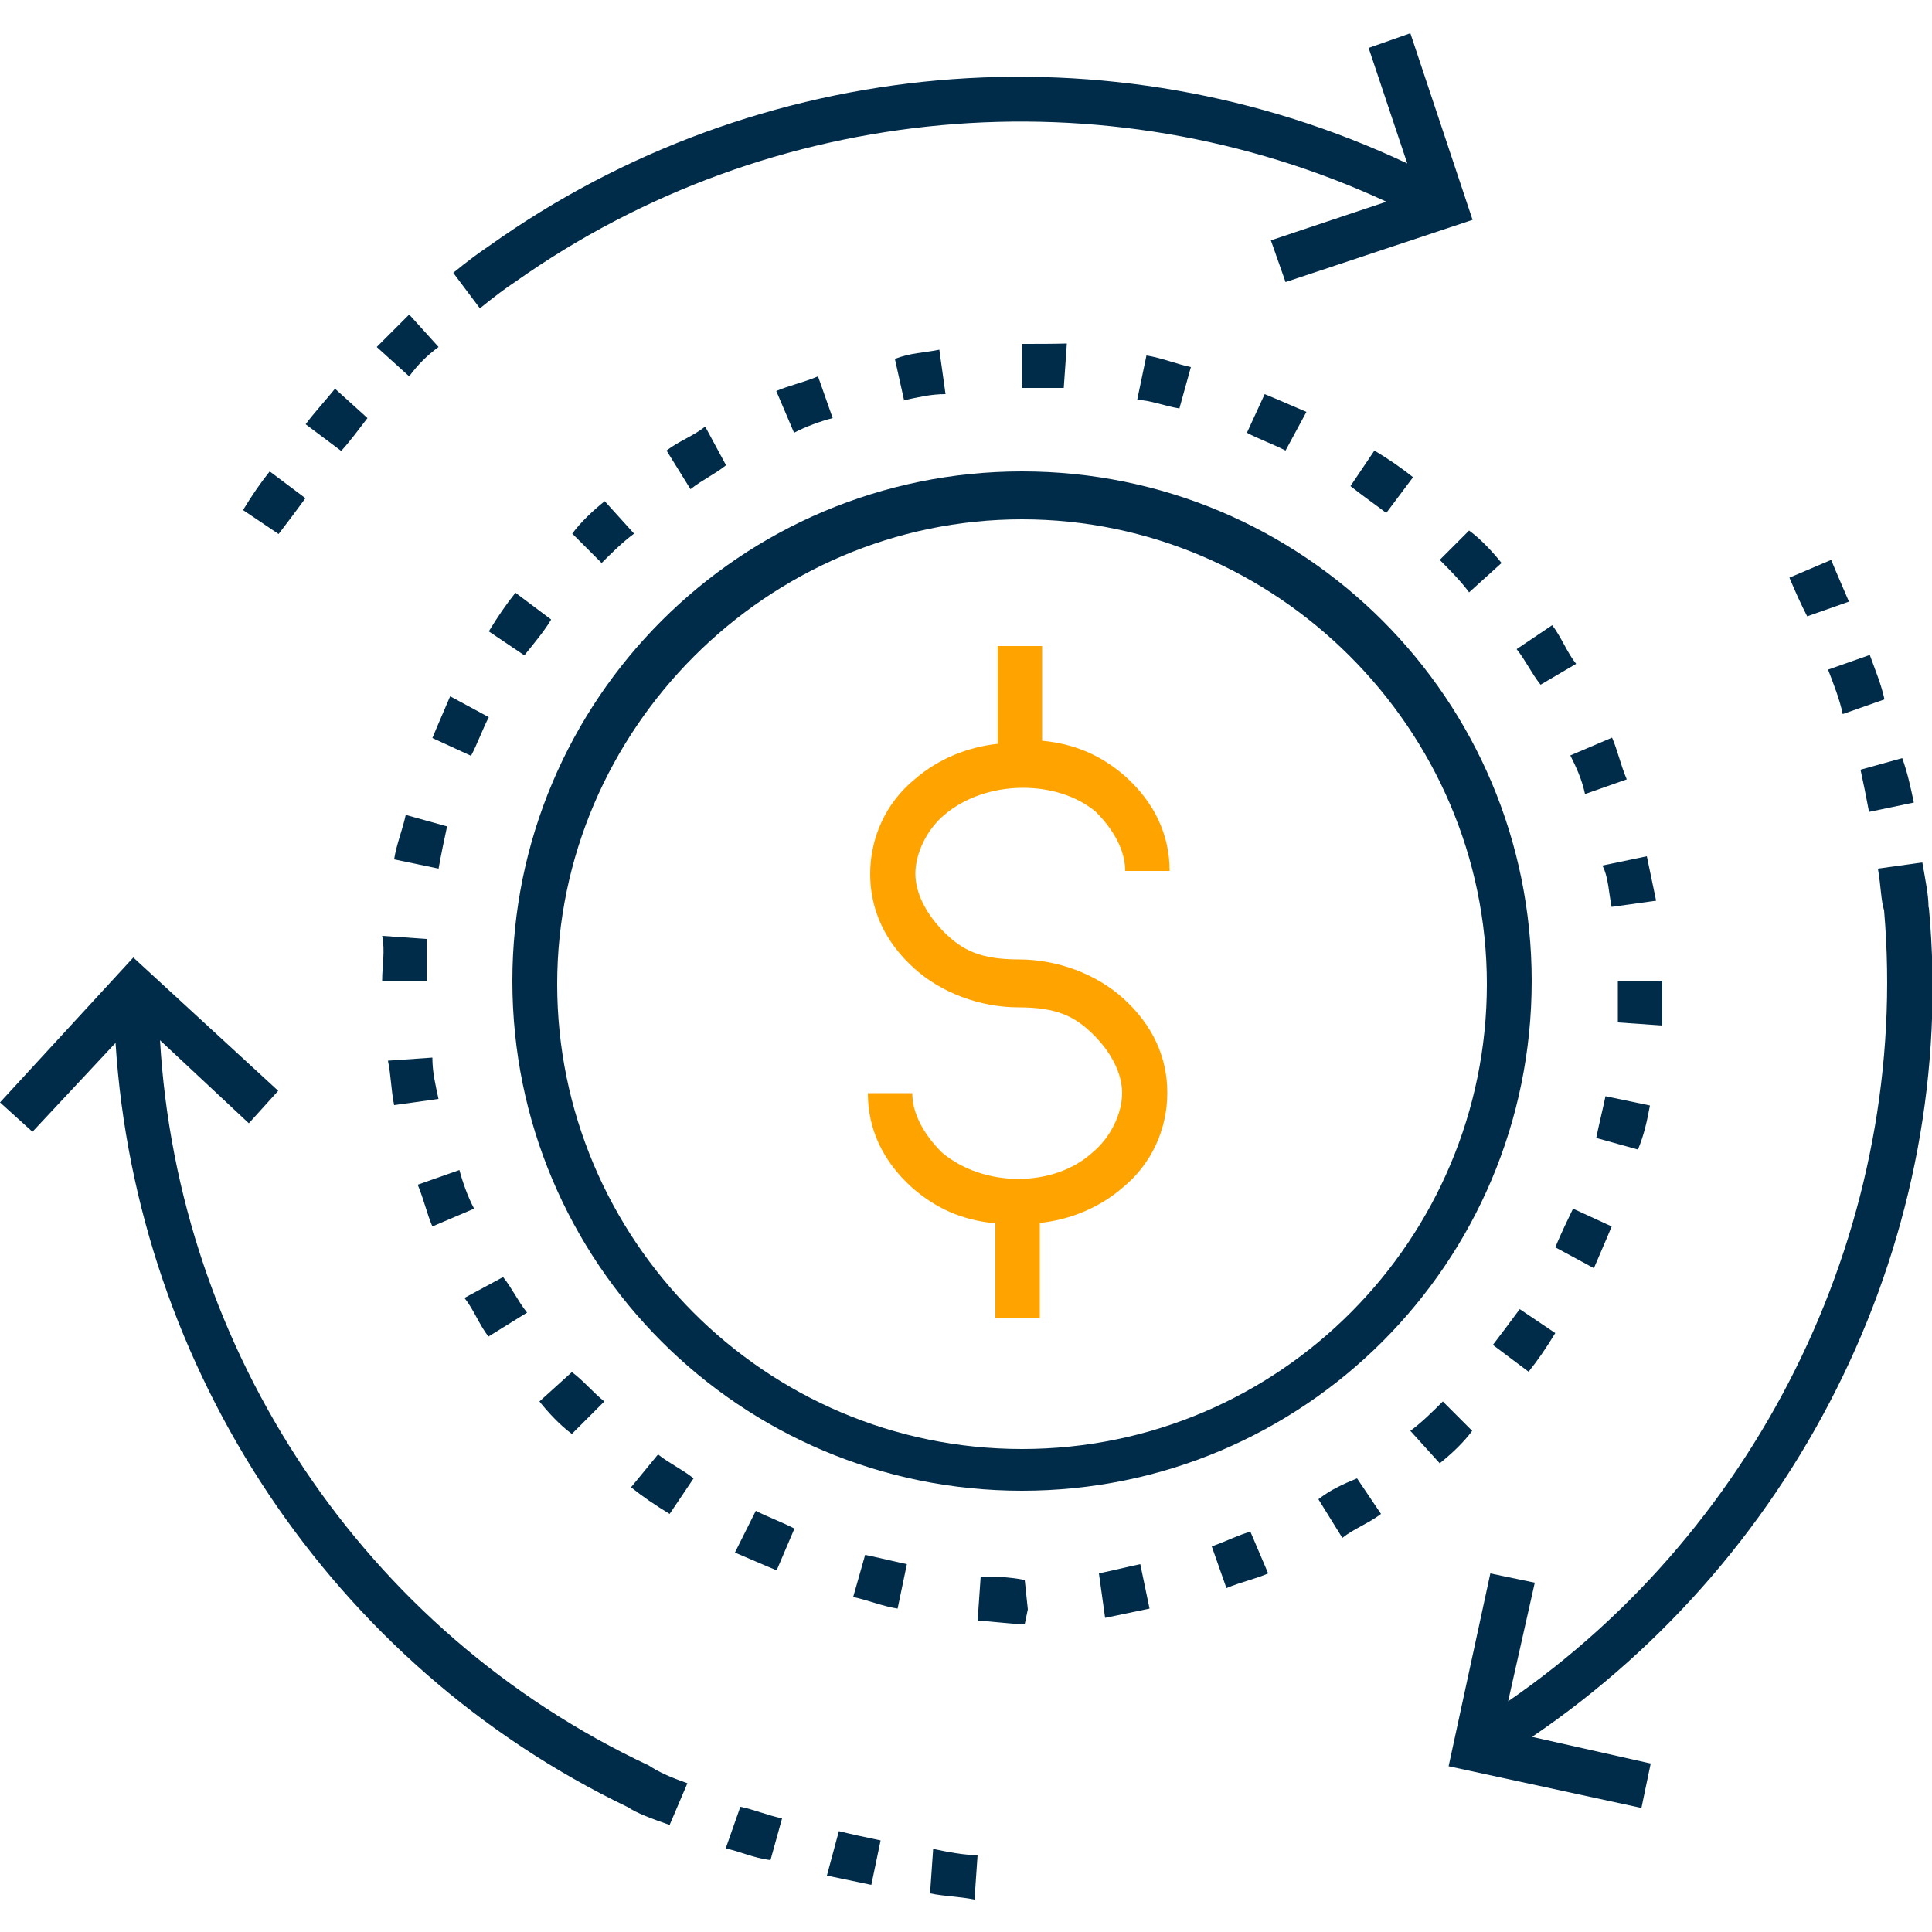 <svg xmlns="http://www.w3.org/2000/svg" id="Layer_1" viewBox="0 0 500 500"><defs><style>      .st0 {        fill: #002b49;      }      .st1 {        fill: #ffa300;      }    </style></defs><path class="st0" d="M113.5,89.8l-7.6-8.4-8.4,8.4,8.4,7.6c2.2-3,4.6-5.4,7.6-7.6Z"></path><path class="st0" d="M133.4,72.9h0c66-46.7,152.6-54.4,225.4-20.7l-29.9,10,3.8,10.8,48.4-16.1-16.1-48.3-10.8,3.8,10,29.9C287.6,6.2,196.3,13.9,126.5,63.7l3,4.6-3-4.6c-2.4,1.6-5.4,3.8-9.2,6.9l6.9,9.2c3.8-3.1,6.9-5.4,9.2-6.9Z"></path><path class="st0" d="M79,128.9l-9.2-6.9c-2.4,3-4.6,6.2-6.9,10l9.2,6.2c2.4-3.1,4.7-6.2,6.9-9.2Z"></path><path class="st0" d="M95.1,108.2l-8.4-7.6c-2.4,3-5.4,6.2-7.6,9.2l9.2,6.9c2.2-2.4,4.5-5.5,6.8-8.5Z"></path><path class="st0" d="M478.5,155.7c-1.6-3.8-3-6.9-4.6-10.8l-10.8,4.6c1.6,3.8,3,6.9,4.6,10l10.8-3.8Z"></path><path class="st0" d="M476.9,184.8l10.8-3.8c-.8-3.8-2.4-7.6-3.8-11.5l-10.8,3.8c1.5,3.9,3,7.7,3.8,11.5Z"></path><path class="st0" d="M483.8,210.1l11.5-2.4c-.8-3.8-1.6-7.6-3-11.5l-10.8,3c.7,3.2,1.5,7.1,2.2,10.9Z"></path><path class="st0" d="M499.1,234.7l-6.2.8,6.2-.8c0-3-.8-6.9-1.6-11.5l-11.5,1.6c.8,4.6.8,8.4,1.6,10.8h0c6.9,80.5-31.5,159.4-97.3,204.7l6.9-30.7-11.5-2.4-10.8,49.9,49.9,10.8,2.4-11.5-30.7-6.9c69.8-47.4,110.5-130.2,102.7-214.5Z"></path><path class="st0" d="M214,485.4c3.8.8,7.6,1.6,11.5,2.4l2.4-11.5c-3.8-.8-7.6-1.6-10.8-2.4l-3.1,11.5Z"></path><path class="st0" d="M187.9,478.4c3.8.8,6.9,2.4,11.5,3l3-10.8c-3.8-.8-7.6-2.4-10.8-3l-3.8,10.8Z"></path><path class="st0" d="M240.7,490c3.8.8,7.6.8,11.5,1.6l.8-11.5c-3.8,0-7.6-.8-11.5-1.6l-.8,11.5Z"></path><path class="st0" d="M41.4,269.2l23,21.5,7.6-8.4-37.5-34.5L0,285.3l8.4,7.6,21.5-23c5.4,84.4,56,161,132.6,197.8,2.4,1.6,6.2,3,10.8,4.6l4.6-10.8c-4.6-1.6-7.6-3-10-4.6-73.6-34.5-121.9-107.3-126.5-187.9Z"></path><path class="st1" d="M283.6,210.1c4.6,4.6,7.6,10,7.6,15.3h11.5c0-9.2-3.8-17.6-11.5-24.5-6.2-5.4-13-8.4-21.5-9.2v-24.5h-11.5v25.3c-7.6.8-15.3,3.8-21.5,9.2-7.6,6.2-11.5,15.3-11.5,24.5s3.8,17.6,11.5,24.5c6.9,6.2,16.9,10,26.9,10s14.6,2.4,19.2,6.9,7.6,10,7.6,15.3-3,11.5-7.6,15.3c-10,9.2-28.3,9.2-39.1,0-4.6-4.6-7.6-10-7.6-15.3h-11.5c0,9.2,3.8,17.6,11.5,24.5,6.2,5.4,13,8.4,21.5,9.2v24.5h11.5v-24.6c7.6-.8,15.3-3.8,21.5-9.2,7.6-6.2,11.5-15.3,11.5-24.5s-3.8-17.6-11.5-24.5c-6.9-6.2-16.9-10-26.9-10s-14.6-2.4-19.2-6.9c-4.6-4.6-7.6-10-7.6-15.3s3-11.5,7.6-15.3c10.8-9.1,29.1-9.1,39.1-.7Z"></path><path class="st0" d="M358.8,132.7l6.9-9.2c-3-2.4-6.2-4.6-10-6.9l-6.2,9.2c3,2.4,6.2,4.6,9.2,6.9Z"></path><path class="st0" d="M372.6,144.9c2.4,2.4,5.4,5.4,7.6,8.4l8.4-7.6c-2.4-3-5.4-6.2-8.4-8.4l-7.6,7.6Z"></path><path class="st0" d="M322.7,112c3,1.6,6.9,3,10,4.6l5.4-10c-3.8-1.6-6.9-3-10.8-4.6l-4.6,10Z"></path><path class="st0" d="M233.9,103.6c3.8-.8,6.9-1.6,10.8-1.6l-1.6-11.5c-3.8.8-7.6.8-11.5,2.4l2.4,10.8Z"></path><path class="st0" d="M305.2,105.8l3-10.8c-3.8-.8-7.6-2.4-11.5-3l-2.4,11.5c3.2,0,7.1,1.6,10.9,2.2Z"></path><path class="st0" d="M264.5,89v11.4h10.8l.8-11.5c-3.8.1-7.6.1-11.5.1h0Z"></path><path class="st0" d="M427,286.1l-11.5-2.4c-.8,3.8-1.6,6.9-2.4,10.8l10.8,3c1.6-3.8,2.4-7.6,3.1-11.4Z"></path><path class="st0" d="M407.9,171.8c-2.4-3-3.8-6.9-6.2-10l-9.2,6.2c2.4,3,3.8,6.2,6.2,9.2l9.2-5.4Z"></path><path class="st0" d="M205.5,112c3-1.6,6.9-3,10-3.8l-3.8-10.8c-3.8,1.6-7.6,2.4-10.8,3.8l4.6,10.8Z"></path><path class="st0" d="M410.2,205.5l10.8-3.8c-1.6-3.8-2.4-7.6-3.8-10.8l-10.8,4.6c1.5,3,3,6.2,3.8,10Z"></path><path class="st0" d="M386.4,348.1l9.2,6.9c2.4-3,4.6-6.2,6.9-10l-9.2-6.2c-2.2,3-4.6,6.2-6.9,9.2Z"></path><path class="st0" d="M417.1,234.7l11.5-1.6c-.8-3.8-1.6-7.6-2.4-11.5l-11.5,2.4c1.6,3.1,1.6,6.9,2.4,10.8Z"></path><path class="st0" d="M402.5,322.8l10,5.4c1.6-3.8,3-6.9,4.6-10.8l-10-4.6c-1.5,3.1-3,6.2-4.6,10Z"></path><path class="st0" d="M430.2,253.8h-11.5v10.8l11.5.8v-11.5Z"></path><path class="st0" d="M373.4,362.7c-2.4,2.4-5.4,5.4-8.4,7.6l7.6,8.4c3-2.4,6.2-5.4,8.4-8.4l-7.6-7.6Z"></path><path class="st0" d="M220.8,413.3c3.8.8,7.6,2.4,11.5,3l2.4-11.5c-3.8-.8-6.9-1.6-10.8-2.4l-3.1,10.9Z"></path><path class="st0" d="M178.7,126.6c3-2.4,6.2-3.8,9.2-6.2l-5.4-10c-3,2.4-6.9,3.8-10,6.2l6.2,10Z"></path><path class="st0" d="M253.8,408l-.8,11.5c3.8,0,7.6.8,12.2.8h0l.8-3.8-.8-7.6c-4.6-.9-8.4-.9-11.4-.9Z"></path><path class="st0" d="M163.3,384.9c3,2.4,6.2,4.6,10,6.9l6.2-9.2c-3-2.4-6.2-3.8-9.2-6.2l-6.9,8.4Z"></path><path class="st0" d="M313.6,400.2l3.8,10.8c3.8-1.6,7.6-2.4,10.8-3.8l-4.6-10.8c-3,.8-6,2.4-10,3.8Z"></path><path class="st0" d="M341.2,388l6.2,10c3-2.4,6.9-3.8,10-6.2l-6.2-9.2c-3.9,1.6-6.9,3-10,5.4Z"></path><path class="st0" d="M284.4,407.2l1.6,11.5c3.8-.8,7.6-1.6,11.5-2.4l-2.4-11.5c-3.8.8-6.9,1.6-10.8,2.4Z"></path><path class="st0" d="M148,355.1l-8.4,7.6c2.4,3,5.4,6.2,8.4,8.4l8.4-8.4c-3-2.4-5.4-5.4-8.4-7.6Z"></path><path class="st0" d="M190.2,401.8c3.8,1.6,6.9,3,10.8,4.6l4.6-10.8c-3-1.6-6.9-3-10-4.6l-5.4,10.8Z"></path><path class="st0" d="M115.8,213.9l-10.8-3c-.8,3.8-2.4,7.6-3,11.5l11.5,2.4c.7-3.9,1.5-7.7,2.2-10.9Z"></path><path class="st0" d="M98.9,253.8h11.5v-10.8l-11.5-.8c.8,3.9,0,7.7,0,11.5Z"></path><path class="st0" d="M155.7,145.7c2.4-2.4,5.4-5.4,8.4-7.6l-7.6-8.4c-3,2.4-6.2,5.4-8.4,8.4l7.6,7.6Z"></path><path class="st0" d="M121.9,195.6c1.6-3,3-6.9,4.6-10l-10-5.4c-1.6,3.8-3,6.9-4.6,10.8l10,4.6Z"></path><path class="st0" d="M113.5,284.5c-.8-3.8-1.6-6.9-1.6-10.8l-11.5.8c.8,3.8.8,7.6,1.6,11.5l11.5-1.6Z"></path><path class="st0" d="M142.6,160.3l-9.2-6.9c-2.4,3-4.6,6.2-6.9,10l9.2,6.2c3.1-3.8,5.5-6.8,6.9-9.2Z"></path><path class="st0" d="M122.7,312.8c-1.6-3-3-6.9-3.8-10l-10.8,3.8c1.6,3.8,2.4,7.6,3.8,10.8l10.8-4.6Z"></path><path class="st0" d="M136.4,339.7c-2.4-3-3.8-6.2-6.2-9.2l-10,5.4c2.4,3,3.8,6.9,6.2,10l10-6.2Z"></path><path class="st0" d="M264.5,122c-72.8,0-131.9,59-131.9,131.9s59,131.9,131.9,131.9,131.9-59,131.9-131.9-59-131.9-131.9-131.9ZM264.5,375c-66.7,0-120.3-54.4-120.3-120.3s54.4-120.3,120.3-120.3,120.3,54.4,120.3,120.3-53.5,120.3-120.3,120.3Z"></path></svg>